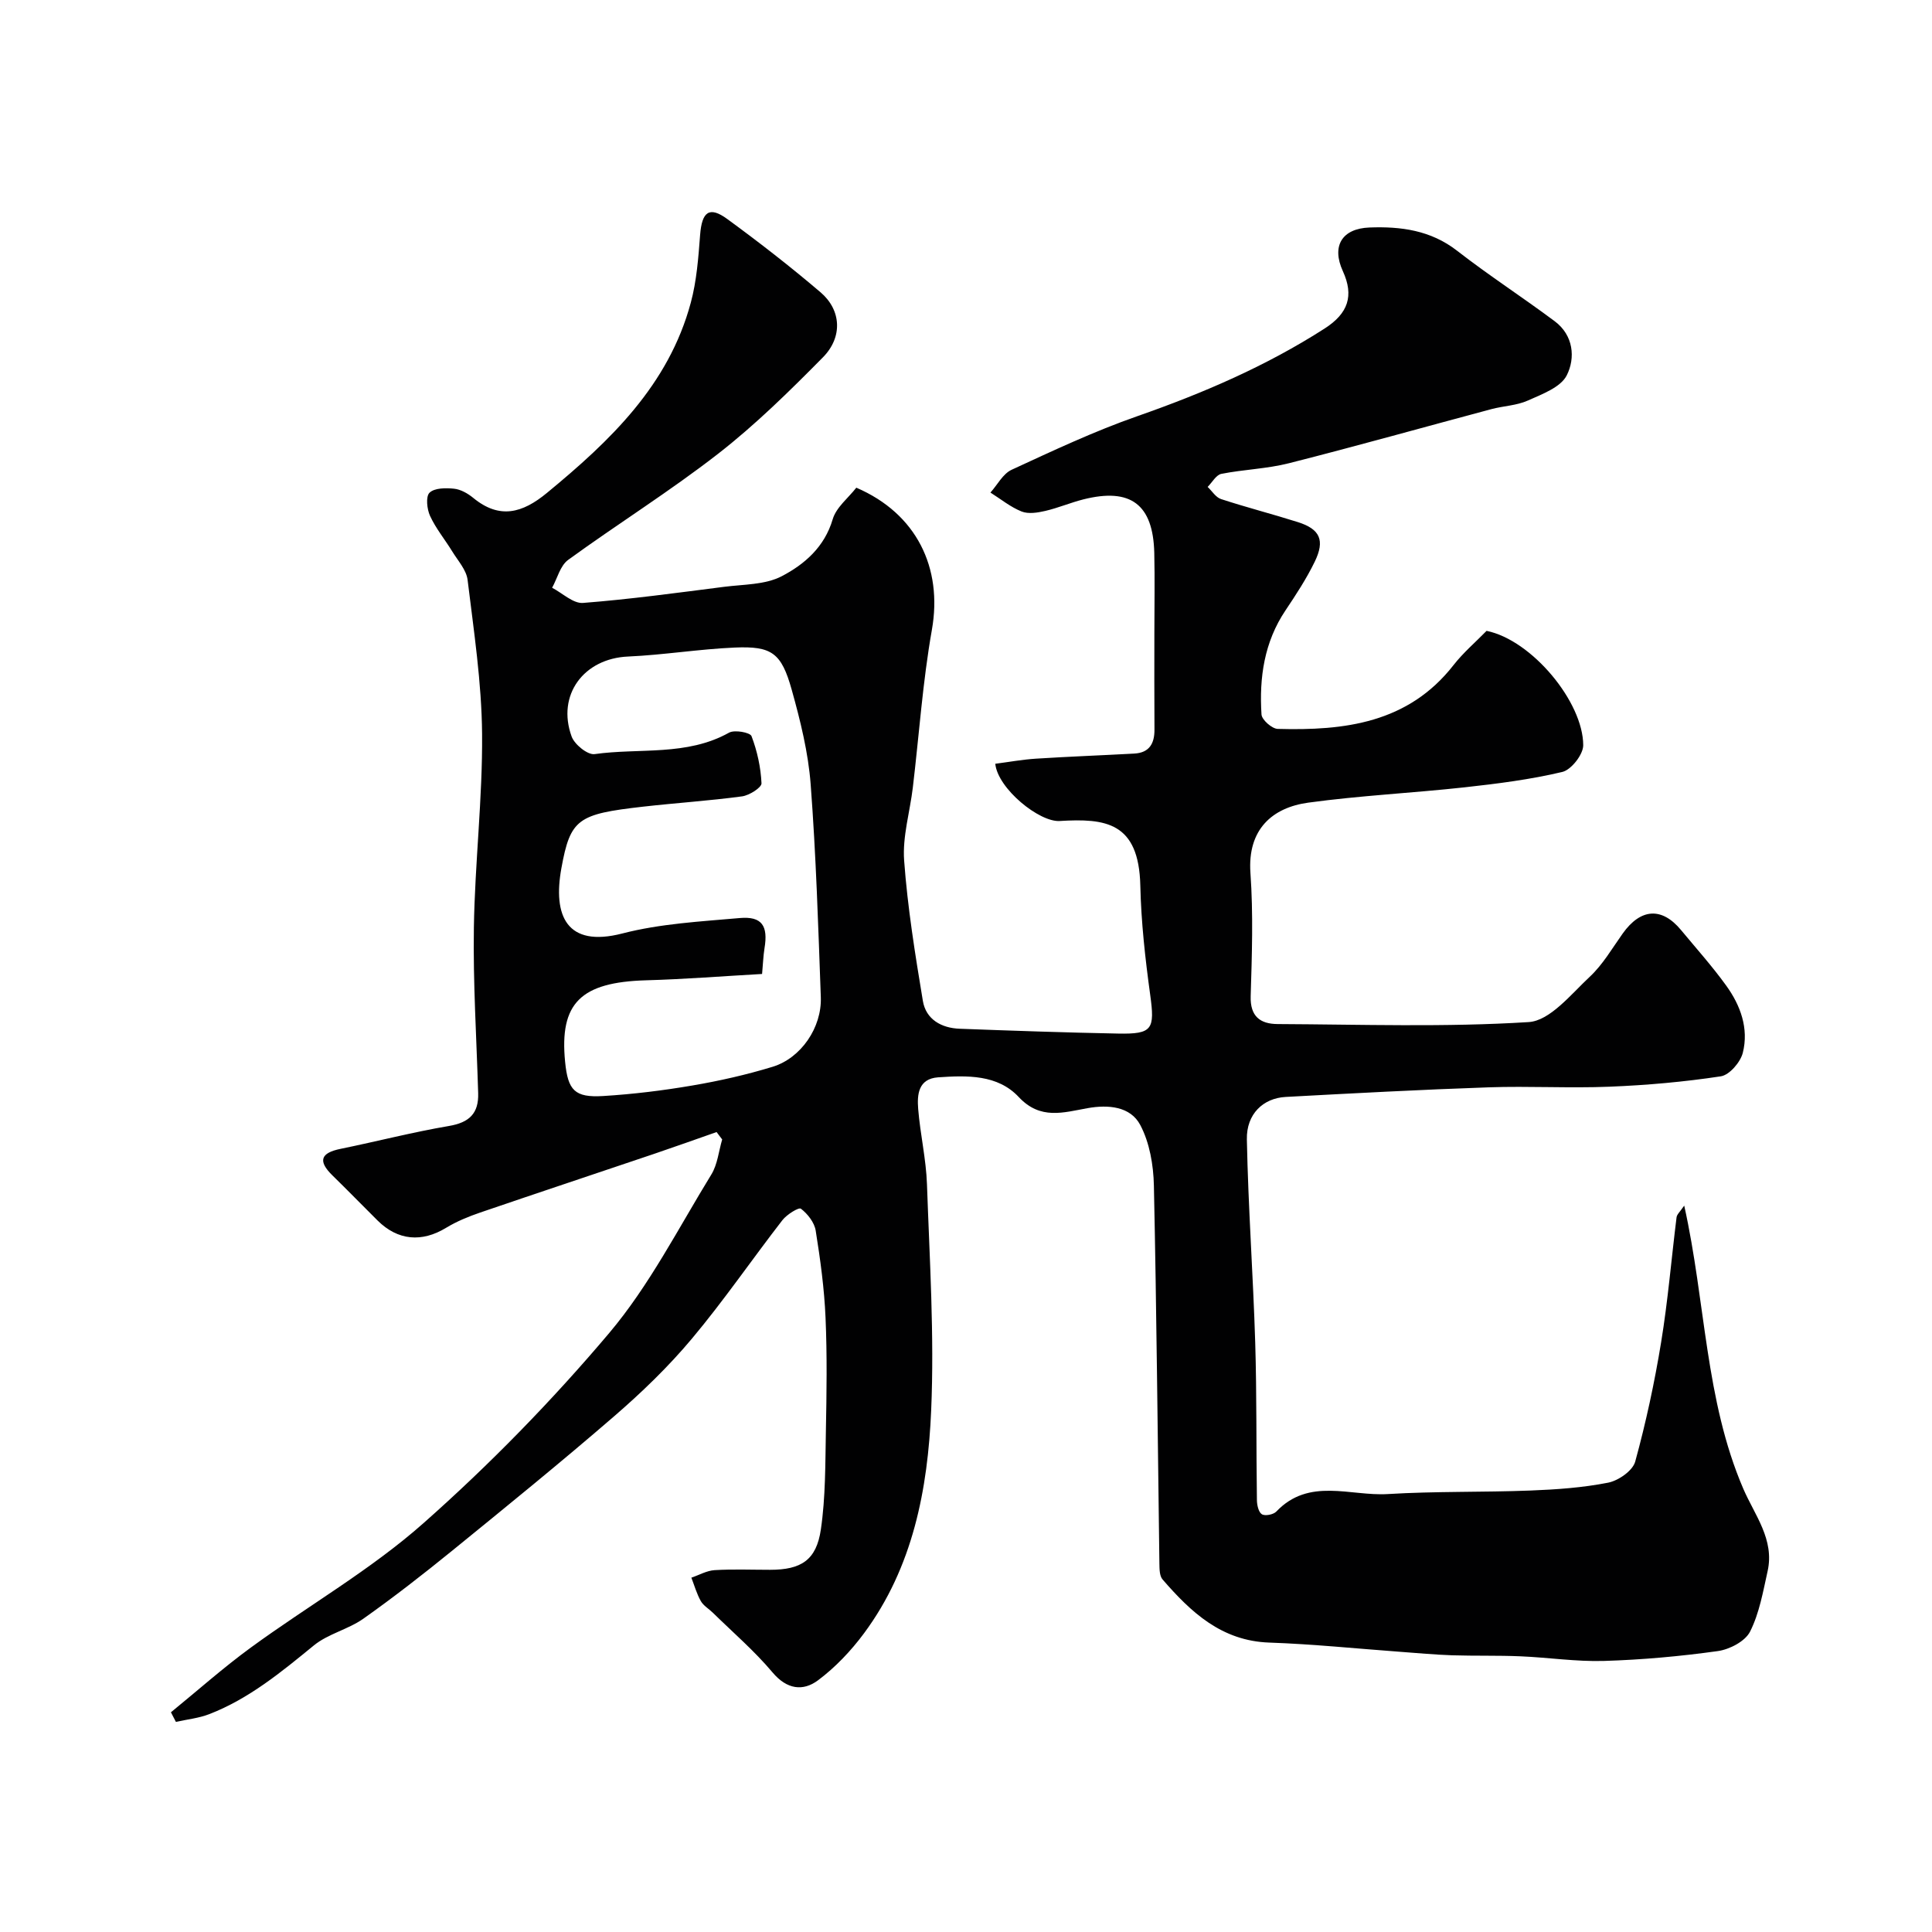 <svg enable-background="new 0 0 400 400" viewBox="0 0 400 400" xmlns="http://www.w3.org/2000/svg"><path d="m348.7 249.61c4.47 20.1 4.31 40.2 12.23 58.62 2.35 5.45 6.49 10.5 5.04 17.04-.95 4.26-1.71 8.72-3.64 12.54-1.01 2.01-4.24 3.69-6.68 4.03-7.81 1.09-15.7 1.8-23.58 2.04-5.75.17-11.52-.72-17.29-.96-4.71-.2-9.43-.06-14.14-.21-3.58-.12-7.16-.46-10.73-.72-9.04-.66-18.06-1.6-27.11-1.91-9.89-.34-16.22-6.28-22.11-13.08-.63-.73-.63-2.15-.65-3.26-.36-26.1-.58-52.2-1.14-78.29-.09-4.23-.88-8.86-2.82-12.53-2.04-3.86-6.63-4.25-10.89-3.49-5.01.89-9.78 2.5-14.27-2.3-4.38-4.69-10.71-4.49-16.69-4.08-4.12.29-4.37 3.58-4.13 6.55.42 5.21 1.64 10.38 1.82 15.59.54 15.59 1.54 31.23.87 46.79-.7 16.36-3.77 32.5-13.9 46.17-2.69 3.63-5.93 7.05-9.53 9.74-3.1 2.31-6.44 1.91-9.42-1.64-3.73-4.44-8.19-8.27-12.35-12.35-.83-.82-1.95-1.45-2.49-2.41-.85-1.5-1.33-3.22-1.96-4.85 1.6-.54 3.18-1.46 4.81-1.56 3.82-.23 7.66-.07 11.49-.07 6.41 0 9.58-1.98 10.51-8.35.98-6.69.91-13.55 1.04-20.34.15-7.83.27-15.68-.07-23.49-.26-6.04-1.08-12.07-2.04-18.05-.27-1.68-1.67-3.47-3.06-4.53-.45-.34-2.92 1.2-3.83 2.37-6.31 8.14-12.15 16.68-18.76 24.56-4.84 5.78-10.35 11.09-16.06 16.03-11.01 9.52-22.32 18.71-33.62 27.9-5.97 4.85-12.05 9.59-18.33 14.03-3.15 2.22-7.29 3.12-10.23 5.52-6.75 5.52-13.43 11.04-21.65 14.23-2.19.85-4.61 1.09-6.92 1.61-.34-.66-.69-1.33-1.03-1.99 5.51-4.49 10.84-9.24 16.57-13.42 11.86-8.66 24.79-16.06 35.72-25.74 13.71-12.13 26.63-25.37 38.44-39.35 8.33-9.87 14.34-21.73 21.16-32.84 1.28-2.09 1.52-4.82 2.24-7.25-.39-.51-.77-1.02-1.16-1.53-4.28 1.5-8.56 3.03-12.86 4.49-12.02 4.07-24.07 8.06-36.07 12.17-2.43.83-4.87 1.83-7.06 3.16-5.02 3.06-10 2.66-14.19-1.5-3.13-3.1-6.19-6.26-9.34-9.33-3.08-3.01-2.46-4.68 1.7-5.52 7.49-1.53 14.9-3.45 22.42-4.73 4.19-.71 6.17-2.59 6.04-6.79-.34-11.43-1.07-22.87-.89-34.29.21-13.37 1.81-26.74 1.7-40.1-.09-10.64-1.71-21.28-3-31.88-.25-2.06-2-3.97-3.17-5.88-1.51-2.47-3.4-4.75-4.6-7.36-.65-1.4-.92-4.03-.11-4.81 1.04-1 3.36-1.01 5.07-.83 1.37.14 2.84.97 3.95 1.88 5.47 4.51 10.2 3.19 15.29-1.01 13.1-10.79 25.18-22.3 29.78-39.38 1.22-4.52 1.57-9.32 1.93-14.03.37-4.81 1.9-6.02 5.63-3.29 6.61 4.83 13.09 9.87 19.32 15.18 4.28 3.66 4.62 9.26.47 13.46-6.89 6.98-13.95 13.93-21.67 19.94-10 7.78-20.81 14.53-31.07 21.99-1.64 1.19-2.24 3.81-3.32 5.77 2.14 1.11 4.36 3.3 6.4 3.14 9.78-.76 19.52-2.1 29.25-3.34 4.02-.51 8.48-.41 11.89-2.19 4.69-2.45 8.85-6.02 10.55-11.79.73-2.48 3.25-4.43 4.89-6.54 12.47 5.35 17.91 16.6 15.65 29.41-1.91 10.79-2.65 21.78-3.95 32.68-.6 5.04-2.16 10.12-1.8 15.08.71 9.74 2.28 19.44 3.88 29.09.64 3.83 3.84 5.62 7.62 5.76 10.93.41 21.87.79 32.8 1 7.15.14 7.63-.89 6.64-8.07-1.03-7.48-1.87-15.04-2.04-22.57-.3-13.17-7.24-13.94-16.7-13.37-4.21.26-12.8-6.69-13.33-11.85 2.8-.36 5.62-.88 8.47-1.06 6.76-.43 13.53-.68 20.3-1.05 3.12-.17 4.21-2.06 4.19-4.99-.05-6.67-.02-13.33-.02-20 0-5.53.11-11.06-.02-16.59-.25-10.02-4.9-13.51-14.67-11.05-2.66.67-5.22 1.77-7.89 2.39-1.59.37-3.5.68-4.91.12-2.3-.92-4.31-2.57-6.45-3.92 1.45-1.61 2.58-3.89 4.39-4.72 8.56-3.95 17.13-7.99 26.01-11.09 13.58-4.75 26.67-10.37 38.8-18.16 4.87-3.13 6.1-6.77 3.76-11.88-2.36-5.16-.22-8.82 5.54-9.03 6.48-.24 12.65.57 18.11 4.81 6.56 5.1 13.56 9.63 20.22 14.6 3.89 2.91 4.31 7.59 2.49 11.2-1.26 2.49-5.11 3.9-8.06 5.22-2.32 1.04-5.05 1.11-7.56 1.78-13.97 3.73-27.89 7.65-41.91 11.2-4.56 1.16-9.36 1.28-13.99 2.2-1.08.22-1.89 1.76-2.83 2.7.92.87 1.69 2.17 2.78 2.52 5.25 1.72 10.61 3.09 15.88 4.76 4.6 1.45 5.68 3.75 3.51 8.21-1.7 3.5-3.86 6.8-6.03 10.04-4.43 6.58-5.48 13.95-4.99 21.59.07 1.1 2.17 2.95 3.36 2.98 13.81.38 26.99-1.17 36.39-13.2 2.04-2.61 4.61-4.8 6.85-7.1 9.4 1.92 20 14.75 20.01 23.69 0 1.91-2.48 5.08-4.32 5.52-6.64 1.58-13.47 2.44-20.27 3.19-10.77 1.18-21.61 1.7-32.34 3.17-7.44 1.02-12.61 5.53-11.97 14.57.6 8.46.31 17 .05 25.49-.13 4.22 1.99 5.76 5.59 5.78 17.33.08 34.7.68 51.97-.41 4.42-.28 8.75-5.75 12.63-9.37 2.71-2.52 4.65-5.9 6.83-8.96 3.73-5.24 8.11-5.53 12.1-.7 3.14 3.79 6.44 7.47 9.32 11.46 2.97 4.1 4.72 8.89 3.45 13.93-.49 1.95-2.77 4.6-4.55 4.87-7.62 1.16-15.35 1.84-23.06 2.15-8.32.34-16.67-.16-24.99.13-14.02.48-28.04 1.23-42.05 1.99-4.64.25-8.13 3.52-8.03 8.77.27 14.04 1.3 28.07 1.73 42.11.33 10.85.19 21.71.35 32.57.01 1.03.33 2.52 1.03 2.95.66.41 2.39.07 2.99-.56 6.78-7.12 15.31-3.15 23.06-3.62 9.82-.6 19.69-.35 29.53-.73 5.39-.21 10.84-.59 16.11-1.63 2.13-.42 5.08-2.47 5.6-4.35 2.23-8.12 4.01-16.41 5.37-24.73 1.4-8.55 2.12-17.22 3.19-25.83.07-.63.67-1.11 1.59-2.45zm-190.92-47.96c-8.2.46-16.1 1.09-24.01 1.31-13.54.39-17.97 4.72-16.77 16.88.58 5.91 1.98 7.44 7.88 7.08 6.2-.38 12.41-1.14 18.53-2.19 5.57-.95 11.13-2.21 16.54-3.86 5.9-1.8 10.22-8.14 9.99-14.42-.53-14.69-.99-29.4-2.1-44.06-.5-6.59-2.13-13.17-3.92-19.57-2.14-7.67-4.14-9.08-11.81-8.75-7.38.32-14.72 1.53-22.09 1.86-9.13.4-14.81 7.93-11.67 16.56.6 1.65 3.32 3.85 4.76 3.64 9.28-1.31 19.07.46 27.83-4.44 1.14-.64 4.35-.05 4.65.71 1.18 3.09 1.92 6.47 2.07 9.77.04.88-2.52 2.51-4.03 2.71-6.82.92-13.71 1.36-20.56 2.14-13.4 1.53-14.98 2.48-16.84 12.73-1.78 9.79 1.04 16.51 12.64 13.51 7.85-2.03 16.16-2.47 24.3-3.19 4.58-.4 5.89 1.61 5.11 6.26-.26 1.64-.31 3.31-.5 5.32z" fill="#010102"/></svg>